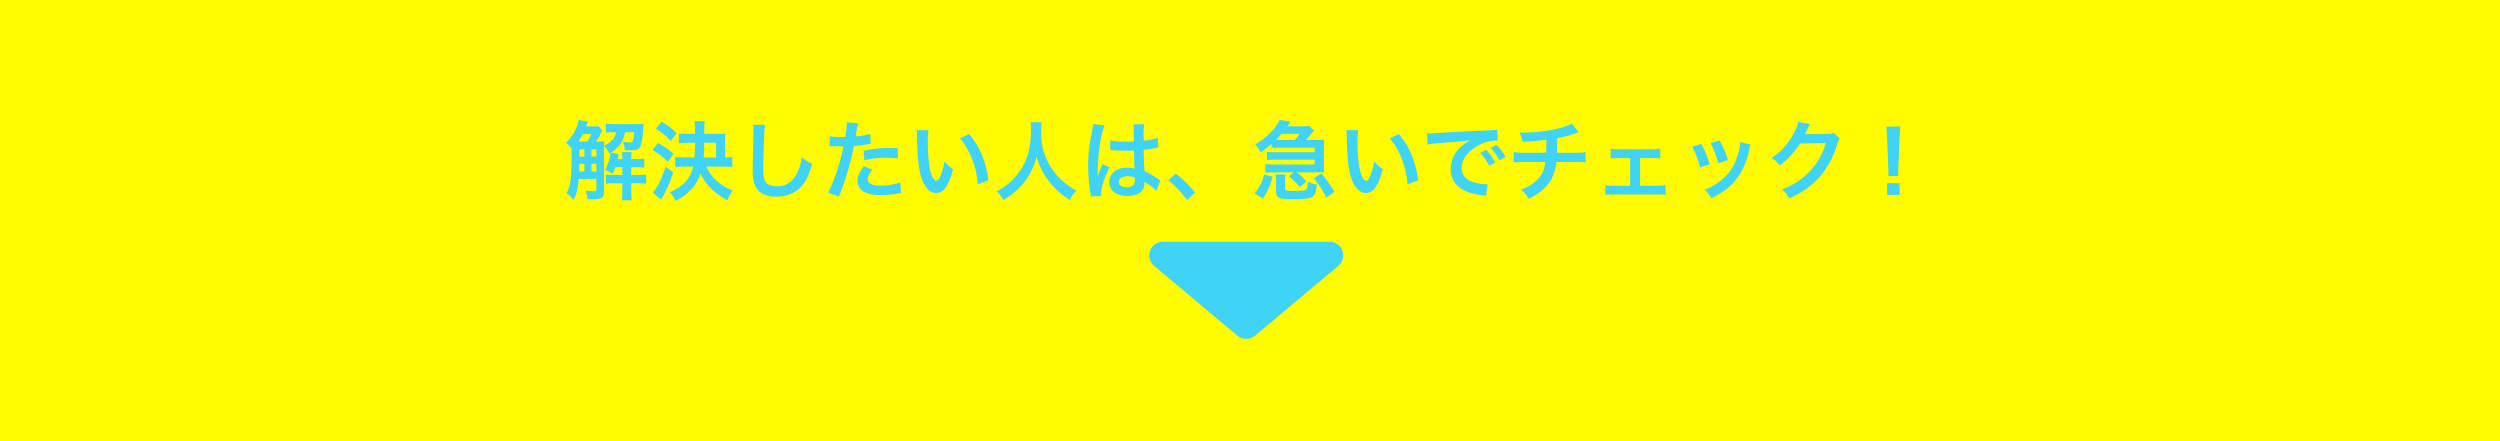 <svg xmlns="http://www.w3.org/2000/svg" width="1280" height="226" viewBox="0 0 1280 226">
  <g id="_" data-name="△" transform="translate(0 -2055)">
    <rect id="長方形_72" data-name="長方形 72" width="1280" height="226" transform="translate(0 2055)" fill="#fffb00"/>
    <path id="多角形_4" data-name="多角形 4" d="M57.406,3.769a7,7,0,0,1,8.993,0L109.052,39.52a7,7,0,0,1-4.5,12.365H19.249a7,7,0,0,1-4.5-12.365Z" transform="translate(699.968 2230.648) rotate(-180)" fill="#3fd3f5"/>
    <path id="パス_24" data-name="パス 24" d="M-333.641-34.452a9.012,9.012,0,0,1-2.288.176h-3.96c.7-1.892.7-1.892.924-2.376l-4.664-.88a16.468,16.468,0,0,1-1.628,4.752,18.66,18.66,0,0,1-4.972,6.82,13.509,13.509,0,0,1,2.9,2.992v2.42c0,12.76-.484,16.676-2.64,20.5a16.834,16.834,0,0,1,3.652,3.432c1.628-3.476,2.112-5.412,2.64-10.78h9.02v5.368c0,.7-.4.924-1.848.924a34.907,34.907,0,0,1-3.7-.308,14.908,14.908,0,0,1,1.012,4.4c1.5.044,2.244.044,2.728.044,4.488,0,5.72-.836,5.72-3.96V-24.2a13.324,13.324,0,0,1,2.772,3.652l.484-.308a.217.217,0,0,1,.044.132,22.969,22.969,0,0,1-.484,2.9,18.276,18.276,0,0,1-2.332,5.808,16.623,16.623,0,0,1,3.916,2.024,25.688,25.688,0,0,0,1.408-3.388h3.564v3.96h-4.356a25.979,25.979,0,0,1-4-.22v4.708a25.714,25.714,0,0,1,3.96-.22h4.4v4.4a29.713,29.713,0,0,1-.264,4.312h5.1a23.97,23.97,0,0,1-.264-4.312v-4.4h3.476a32.931,32.931,0,0,1,4.136.176V-9.636a28.406,28.406,0,0,1-4.224.22h-3.388v-3.96h2.728a30.806,30.806,0,0,1,3.916.176v-4.62a19.739,19.739,0,0,1-3.916.264h-2.728v-.352c0-1.144.044-2.112.132-3.212h-4.972a17.548,17.548,0,0,1,.264,3.212v.352h-2.376c.132-.66.132-.66.528-2.464l-4.092-.88a14.623,14.623,0,0,0,4.84-4.224c1.364-1.848,1.848-3.124,2.508-6.2h4.664a24.843,24.843,0,0,1-.66,4.4c-.22.66-.66.88-1.8.88a18.539,18.539,0,0,1-3.388-.44,11.542,11.542,0,0,1,1.012,4.356c2.508.088,2.508.088,3.212.088,2.728,0,3.74-.352,4.488-1.452s1.32-3.784,1.628-7.392c.176-2.508.264-3.784.4-4.752a32.16,32.16,0,0,1-3.916.176h-10.824a26.576,26.576,0,0,1-4.62-.264v4.62a28.015,28.015,0,0,1,3.916-.22h1.232a7.128,7.128,0,0,1-1.892,4,12.189,12.189,0,0,1-4.224,2.9c.044-1.232.044-1.5.132-2.244a34.186,34.186,0,0,1-4.18.176c.66-1.056,1.408-2.42,1.848-3.212a22.246,22.246,0,0,1,1.32-2.464Zm-9.2,7.964h-1.012a34.387,34.387,0,0,0,2.288-3.872h4.312a32.662,32.662,0,0,1-2.024,3.872Zm-.572,15.268c0-.7,0-.968.044-2.244V-15.18h2.6v3.96Zm8.756,0H-337.2v-3.96h2.552Zm0-7.612H-337.2v-3.74h2.552Zm-6.116-3.74v3.74h-2.508v-3.74Zm70.844,8.888a38.836,38.836,0,0,1,4.884.264v-5.236a26.573,26.573,0,0,1-3.7.264V-27.1a23.516,23.516,0,0,1,.176-3.52,30.418,30.418,0,0,1-4.092.176h-6.732v-2.42a17.328,17.328,0,0,1,.308-4.092h-5.368a20.261,20.261,0,0,1,.308,4.136v2.376h-3.608c-1.848,0-3.3-.088-4.664-.22V-25.7a43.516,43.516,0,0,1,4.664-.22h3.652c-.044,2.464-.132,5.016-.352,7.524h-4.928a38.348,38.348,0,0,1-4.884-.264v5.236a37.66,37.66,0,0,1,4.928-.264h4.224c-1.452,6.248-5.06,10.164-12.012,13.112a14.824,14.824,0,0,1,3.036,4.444c6.864-3.652,10.648-7.832,12.8-14.08C-279.033-4.752-274.061.176-267.5,3.564a16.118,16.118,0,0,1,2.6-5.016c-6.556-2.64-10.824-6.512-13.464-12.232Zm-9.856-4.708c.22-2.288.308-4,.352-7.524h6.072v7.524Zm-24.508-14.74a33.662,33.662,0,0,1,7.7,6.292l3.08-3.96a37.142,37.142,0,0,0-7.7-5.852Zm-1.628,10.956A42.9,42.9,0,0,1-298-16.148l2.816-4.092a43.283,43.283,0,0,0-7.92-5.544Zm6.732,8.58c-2.288,6.644-4.048,10.208-6.512,13.2l4.18,3.652c.132-.264,1.056-1.892,1.364-2.464a67.441,67.441,0,0,0,4.84-11.616Zm44.8-21.56a21.882,21.882,0,0,1,.176,2.992c0,.616,0,1.54-.044,2.86-.264,11.044-.352,15.444-.352,17.732,0,5.9,1.276,9.284,4.312,11.308a14.345,14.345,0,0,0,7.7,1.936c5.544,0,9.9-1.848,13.2-5.588,2.156-2.42,3.476-5.28,5.236-11.22a19,19,0,0,1-5.324-3.388,29.5,29.5,0,0,1-2.024,7.392c-2.068,4.84-5.9,7.524-10.648,7.524-2.772,0-4.884-.836-5.9-2.288-.88-1.32-1.144-2.9-1.144-7.084,0-3.124.264-12.056.44-16.148a40.219,40.219,0,0,1,.528-5.94Zm39.12,11.044a6.57,6.57,0,0,1,.836-.044c.352,0,.968,0,1.76.044.748.044,1.188.044,1.408.044h2.552a3.725,3.725,0,0,0,.572-.044c-1.452,7.832-4.84,18.084-7.876,23.672l5.544,2.156a149.173,149.173,0,0,0,4.928-14.564c1.144-4,2.244-8.668,2.728-11.4a59.981,59.981,0,0,0,7.216-.924c1.056-.176,1.056-.176,1.408-.22l-.22-5.06a36.518,36.518,0,0,1-7.524,1.32c.176-1.012.22-1.276.44-2.508a25,25,0,0,1,.836-4.224l-5.808-.528a5.97,5.97,0,0,1,.044.792,53.406,53.406,0,0,1-.836,6.732c-1.012.044-1.5.044-2.024.044a35.008,35.008,0,0,1-5.9-.4Zm34.892.968c-2.772-.044-3.168-.044-4.356-.044a56.466,56.466,0,0,0-13.112,1.408l.4,4.84a47.486,47.486,0,0,1,11.616-1.276,45.806,45.806,0,0,1,5.544.308Zm-17.336,9.24c-2.42,3.3-3.256,5.28-3.256,7.612A6.358,6.358,0,0,0-197.844-.88C-195.732.308-192.916.88-189,.88a51.2,51.2,0,0,0,8.184-.7c1.012-.176,1.364-.22,2.156-.308l-.4-5.412a33.673,33.673,0,0,1-9.988,1.628c-4.4,0-6.6-1.144-6.6-3.388,0-1.54.528-2.64,2.288-4.84Zm27.064-18.436a21.024,21.024,0,0,1,.176,2.816c.176,12.188.968,18.568,2.772,22.968,1.76,4.224,4.136,6.38,7.084,6.38,3.74,0,6.292-3.564,8.58-12.144a21.72,21.72,0,0,1-4.4-4,32.438,32.438,0,0,1-2.332,7.964c-.528,1.232-1.144,1.892-1.8,1.892-1.408,0-2.816-2.816-3.564-7.392a82.34,82.34,0,0,1-.836-11.792,51.151,51.151,0,0,1,.352-6.688Zm22.22,4.18a38.406,38.406,0,0,1,6.248,10.824A44.6,44.6,0,0,1-139.363-4.62l5.456-2.068c-1.276-9.68-4.356-17.028-9.9-23.672Zm36.128-8.228a28.782,28.782,0,0,1,.176,3.7c0,10.56-2.376,17.776-8.052,24.288a29.331,29.331,0,0,1-9.592,7.348,13.163,13.163,0,0,1,3.432,4.532,37.111,37.111,0,0,0,6.82-5.06,30.634,30.634,0,0,0,6.776-8.448,31.485,31.485,0,0,0,3.432-8.888,34.786,34.786,0,0,0,5.852,12.012c3.124,4.136,5.808,6.644,11.176,10.384a16.37,16.37,0,0,1,3.432-4.884,29.3,29.3,0,0,1-6.82-4.752,29.492,29.492,0,0,1-6.952-8.36c-3.168-5.588-4.312-10.252-4.312-17.336a29.111,29.111,0,0,1,.308-4.532Zm40.7,14.256a.774.774,0,0,1,.264-.044,2.02,2.02,0,0,1,.44.044,6.551,6.551,0,0,1,.748.044c.22,0,.7.044,1.32.044,2.068.176,3.828.22,5.456.22,1.144,0,2.2-.044,3.96-.088.176,6.116.22,8.272.352,9.372a10.458,10.458,0,0,0-3.916-.616c-5.324,0-9.064,2.992-9.064,7.26,0,4.488,3.52,7.216,9.284,7.216,4.268,0,7.348-1.54,8.36-4.136a7.7,7.7,0,0,0,.352-2.464V-5.9c.264.176,1.276.836,2.772,1.8a16.485,16.485,0,0,1,3.3,2.816L-45.855-6.6a8.371,8.371,0,0,1-1.232-.748,35.081,35.081,0,0,0-6.908-4c-.44-7.392-.44-7.48-.44-9.944v-.968c2.332-.264,4.62-.66,6.116-.968a7.6,7.6,0,0,1,1.276-.22l-.176-4.972-.352.088c-.7.264-.7.264-.968.352a44.235,44.235,0,0,1-5.94,1.056v-2.024a43.049,43.049,0,0,1,.308-6.468l-5.5.132a12.309,12.309,0,0,1,.132,2.112c0,1.8.044,4,.044,6.6-1.54.088-2.508.088-4.048.088a31.709,31.709,0,0,1-7.964-.7Zm12.628,14.08v1.188a3.692,3.692,0,0,1-.572,2.376A4.325,4.325,0,0,1-63.1-3.124c-2.464,0-4.048-1.1-4.048-2.728,0-1.8,1.76-2.9,4.576-2.9A9.21,9.21,0,0,1-58.967-8.052Zm-17.2,9.372A8.62,8.62,0,0,1-76.259.132c0-2.9,1.76-8.36,4.356-13.464l-3.652-1.628a8.385,8.385,0,0,1-.528,1.364c-.44,1.056-.44,1.056-.836,1.98-.22.7-.44,1.188-.528,1.5-.308.792-.308.792-.528,1.276h-.044a7.49,7.49,0,0,0,.044-.924v-.7c0-.7,0-.7.044-2.288.044-7.656,1.716-18.26,3.52-22.088l-5.94-.616v.176a23.619,23.619,0,0,1-.484,3.256c-.968,4.972-.968,4.972-1.188,6.292a78.647,78.647,0,0,0-.836,11.66A83.44,83.44,0,0,0-81.671-.088a16.059,16.059,0,0,1,.22,1.716ZM-41.8-6.6A47.357,47.357,0,0,1-32.254,3.432L-28.162-.4a51.429,51.429,0,0,0-9.9-9.68ZM28.646-27.368a21.652,21.652,0,0,0,1.98-2.288,26.527,26.527,0,0,1,2.2-2.464l-2.552-2.42a22.237,22.237,0,0,1-4.224.22H19.1c.7-.968.88-1.188,1.628-2.332l-5.5-.968c-2.684,5.1-6.732,9.108-12.54,12.54a20.923,20.923,0,0,1,2.728,4.048,40.943,40.943,0,0,0,5.632-4.312v2.112c1.056-.088,2.112-.132,3.256-.132H33.134v2.288H12.63a31.912,31.912,0,0,1-4-.176v4.18c1.628-.132,2.42-.176,4-.176h20.5v2.464H11.97a32.248,32.248,0,0,1-4.048-.176V-10.6a39.772,39.772,0,0,1,4.048-.176H22.4L19.934-8.712A46.592,46.592,0,0,1,25.61-3.168l3.256-3.08a33.6,33.6,0,0,0-4.928-4.532H35.2c.924,0,1.364.044,2.728.132-.044-.66-.088-1.452-.088-2.552V-24.948c0-1.188.044-1.892.088-2.552a25.74,25.74,0,0,1-2.816.132Zm-14.388,0H13.246a32.879,32.879,0,0,0,2.86-3.08h9.328a22.33,22.33,0,0,1-2.6,3.08ZM6.514,2.64c2.6-3.828,3.476-5.72,5.1-11.132L7.262-9.68A23.755,23.755,0,0,1,2.422-.044Zm11.44-8.756a16.858,16.858,0,0,1,.22-3.564h-5.1a17.06,17.06,0,0,1,.264,3.564v4.8c0,3.7,1.276,4.312,8.888,4.312,6.292,0,8.932-.4,10.076-1.5,1.056-.968,1.408-2.112,1.936-5.984A15.477,15.477,0,0,1,29.658-5.94c-.132,2.2-.4,3.476-.836,3.872-.7.616-1.98.792-5.94.792-4.664,0-4.928-.088-4.928-1.584ZM32.694-7.7a44.808,44.808,0,0,1,6.38,9.9l4.18-2.992a67.924,67.924,0,0,0-6.776-9.416Zm16.68-24.64a21.024,21.024,0,0,1,.176,2.816c.176,12.188.968,18.568,2.772,22.968,1.76,4.224,4.136,6.38,7.084,6.38,3.74,0,6.292-3.564,8.58-12.144a21.719,21.719,0,0,1-4.4-4A32.438,32.438,0,0,1,61.255-8.36c-.528,1.232-1.144,1.892-1.8,1.892-1.408,0-2.816-2.816-3.564-7.392a82.339,82.339,0,0,1-.836-11.792A51.151,51.151,0,0,1,55.4-32.34Zm22.22,4.18a38.406,38.406,0,0,1,6.248,10.824A44.6,44.6,0,0,1,80.659-4.62l5.456-2.068c-1.276-9.68-4.356-17.028-9.9-23.672Zm19.32,3.212a55.222,55.222,0,0,1,7.3-.88c8.536-.616,11.264-.88,14.828-1.408a19.457,19.457,0,0,0-6.116,4.444,15.321,15.321,0,0,0-4.18,10.34,11.773,11.773,0,0,0,6.292,10.6c2.684,1.5,5.456,2.288,10.3,2.9.836.132.924.132,1.5.264l.792-5.984c-.44.044-.836.044-.88.044a26.7,26.7,0,0,1-6.556-1.144c-3.7-1.1-5.852-3.74-5.852-7.172,0-4.444,3.3-8.844,8.888-11.748a19.678,19.678,0,0,1,8.712-2.376,6.813,6.813,0,0,1,.924.044l-.308-5.588c-.7.176-.924.176-4.532.352-11.748.572-19.272.968-22.484,1.144-6.468.44-6.468.44-7.26.44-.22,0-.7,0-1.672-.044Zm26.928,4.224a29.7,29.7,0,0,1,4.62,6.556l3.08-1.628a28.515,28.515,0,0,0-4.62-6.468Zm12.936,2.068a25.446,25.446,0,0,0-4.576-6.2l-2.948,1.54a32.418,32.418,0,0,1,4.488,6.38ZM164.8-35.728a23.139,23.139,0,0,1-5.324,2.068,75.954,75.954,0,0,1-18.832,2.552c-.66,0-1.364,0-2.728-.088a18.465,18.465,0,0,1,1.628,4.752,98.458,98.458,0,0,0,12.188-1.012c0,3.08,0,4.8-.088,6.644H140.375a27.276,27.276,0,0,1-5.368-.308v5.28a40.2,40.2,0,0,1,5.28-.22h10.868a25.313,25.313,0,0,1-.484,2.948,14.042,14.042,0,0,1-5.06,7.48,20.291,20.291,0,0,1-6.82,3.7,14.254,14.254,0,0,1,3.828,4.664,27.436,27.436,0,0,0,4.092-2.2,22.753,22.753,0,0,0,7.172-7,23.067,23.067,0,0,0,2.948-9.592h9.724a40.2,40.2,0,0,1,5.28.22v-5.28a27.276,27.276,0,0,1-5.368.308h-9.328c.088-1.5.088-1.5.132-7.436a54.419,54.419,0,0,0,7.348-1.8c3.168-1.056,3.168-1.056,3.7-1.188Zm34.94,17.644h6.292a29.746,29.746,0,0,1,4,.176V-22.88a20.445,20.445,0,0,1-4.048.308H188.692a20.255,20.255,0,0,1-4-.308v5.06a24.077,24.077,0,0,1,4.048-.264h5.9V-3.916h-8.624a19.872,19.872,0,0,1-4.048-.264V.748a33.5,33.5,0,0,1,4.092-.176h22.66A34.428,34.428,0,0,1,212.8.748V-4.18a20.1,20.1,0,0,1-4.092.264h-8.976ZM226.4-23.936a44.02,44.02,0,0,1,4,10.648l4.972-1.584A50.753,50.753,0,0,0,231.068-25.3Zm9.416-1.848a48.384,48.384,0,0,1,4,10.34l4.884-1.54A43.224,43.224,0,0,0,240.44-27.1Zm15.136-.44a19.518,19.518,0,0,1-.792,5.06c-1.892,7.04-4.84,11.528-9.988,15.268a28.541,28.541,0,0,1-7.48,4.048,15.982,15.982,0,0,1,3.52,4.356c6.512-3.3,10.164-6.16,13.42-10.6,2.816-3.828,4.8-8.668,6.072-14.652a9.26,9.26,0,0,1,.616-2.244Zm48.1-4.708a7.8,7.8,0,0,1-3.212.44l-9.636.132c-.836,0-1.54.044-2.112.088a10.378,10.378,0,0,0,.7-1.408l.572-1.144a8.884,8.884,0,0,1,.572-1.232,9,9,0,0,1,.748-1.364l-6.028-1.188a16.421,16.421,0,0,1-2.244,5.808,33.847,33.847,0,0,1-11.4,12.76,11.69,11.69,0,0,1,4.268,3.784,43.066,43.066,0,0,0,10.3-11.264l13.244-.22A34.843,34.843,0,0,1,281.981-7.172a39.624,39.624,0,0,1-9.636,5.192,13.557,13.557,0,0,1,3.74,4.62C282.861-.484,287.7-3.916,291.749-8.536a45.637,45.637,0,0,0,9.02-16.984,8.277,8.277,0,0,1,1.1-2.64ZM331.969-8.844a15.712,15.712,0,0,1-.088-1.848c0-.616,0-.616.088-3.168l.616-14.96c.088-1.892.264-4.18.4-5.368h-7.216c.176,1.232.308,3.432.4,5.368l.616,14.96c.132,2.64.132,2.64.132,3.124,0,.528-.044.968-.088,1.892Zm.616,9.636V-5.236H326.2V.792Z" transform="translate(640 2154)" fill="#3fd3f5"/>
  </g>
</svg>
